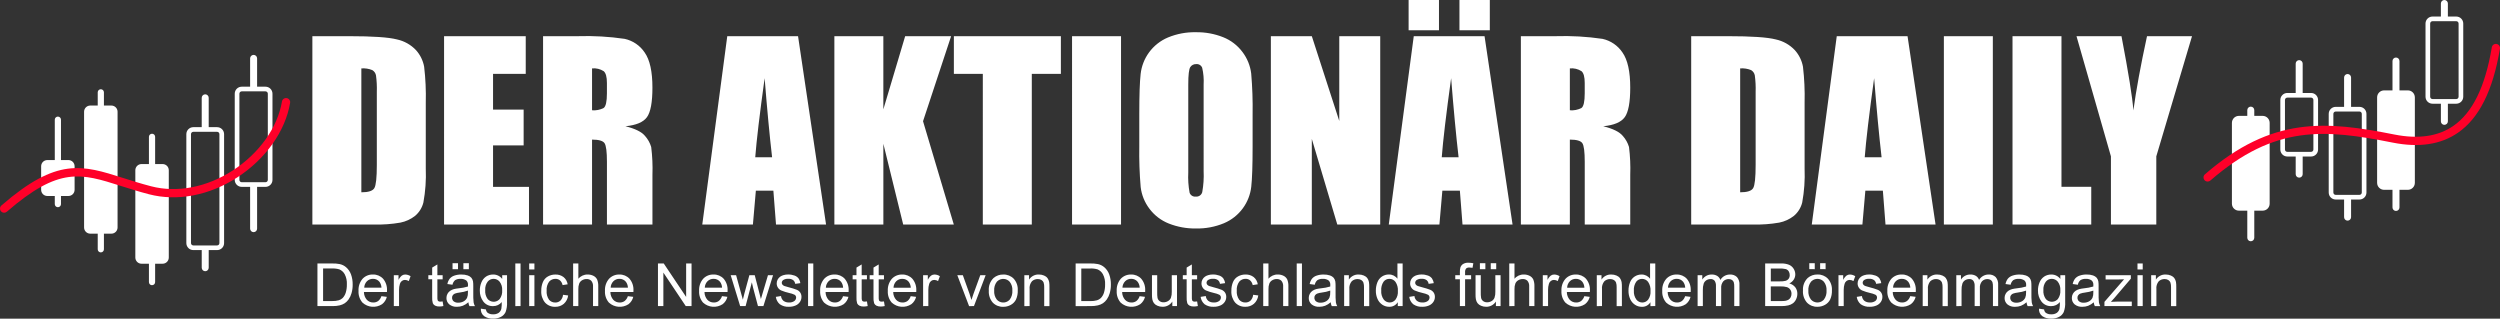 <?xml version="1.0" encoding="UTF-8"?>
<svg id="Layer_1" xmlns="http://www.w3.org/2000/svg" version="1.1" viewBox="0 0 994.934 126.81">
  <rect x="0" y="0" width="994.934" height="126.81" fill="#333333" stroke="none"/>
  <!-- Generator: Adobe Illustrator 29.3.1, SVG Export Plug-In . SVG Version: 2.1.0 Build 151)  -->
  <defs>
    <style>
      .st0 {
        fill: #fff;
      }

      .st1 {
        fill: none;
      }

      .st2 {
        fill: #232323;
      }

      .st3 {
        fill: #ff0029;
      }
    </style>
  </defs>
  <g id="LOGO___AKTIONÄR_DAILY">
    <path id="Path_97" class="st0" d="M126.334,121.814v-16.96h5.845c1.012-.028,2.025.053,3.02.242.916.196,1.771.613,2.489,1.215.909.777,1.601,1.776,2.007,2.9.461,1.294.684,2.661.658,4.035.018,1.158-.135,2.312-.452,3.426-.246.88-.634,1.713-1.151,2.466-.419.601-.943,1.122-1.545,1.539-.62.4-1.306.687-2.025.85-.894.204-1.809.301-2.726.289l-6.119-.002h-.001ZM128.579,119.811h3.617c.888.029,1.774-.076,2.631-.312.57-.169,1.091-.47,1.522-.88.577-.608,1.004-1.344,1.245-2.147.32-1.06.47-2.163.446-3.27.083-1.415-.217-2.825-.868-4.084-.474-.857-1.22-1.531-2.121-1.915-.942-.279-1.925-.397-2.907-.35h-3.564v12.959h-.001ZM151.792,117.868l2.154.266c-.278,1.162-.944,2.195-1.887,2.928-2.437,1.593-5.642,1.338-7.796-.62-1.118-1.286-1.685-2.959-1.58-4.659-.111-1.753.461-3.48,1.596-4.82,1.068-1.144,2.579-1.768,4.143-1.713,1.522-.05,2.992.562,4.028,1.679,1.11,1.314,1.67,3.005,1.562,4.722,0,.124-.004.309-.012.556h-9.166c-.003,1.139.406,2.241,1.151,3.102.664.708,1.599,1.1,2.57,1.077.701.02,1.388-.192,1.956-.602.606-.499,1.051-1.165,1.281-1.915h0ZM144.951,114.494h6.864c-.023-.837-.297-1.648-.788-2.326-.624-.784-1.58-1.23-2.581-1.203-.902-.022-1.773.325-2.413.96-.673.689-1.06,1.607-1.082,2.57h0ZM156.726,121.814v-12.284h1.876v1.863c.312-.664.764-1.252,1.325-1.725.392-.273.859-.419,1.337-.416.761.019,1.502.251,2.137.671l-.714,1.933c-.459-.286-.987-.443-1.527-.452-.443-.004-.875.141-1.226.411-.373.288-.644.687-.776,1.139-.238.788-.355,1.607-.347,2.43v6.43s-2.085,0-2.085,0ZM176.157,119.951l.301,1.84c-.517.116-1.044.178-1.573.186-.607.033-1.213-.091-1.759-.358-.389-.209-.698-.541-.88-.944-.222-.802-.308-1.636-.255-2.466v-7.069h-1.527v-1.61h1.527v-3.045l2.072-1.249v4.294h2.095v1.621h-2.095v7.188c-.025.387.012.776.11,1.151.073.17.199.311.358.404.22.113.465.165.712.151.306-.008.612-.037.914-.087,0,0,0-.007,0-.007ZM186.405,120.298c-.658.586-1.412,1.056-2.228,1.389-.736.274-1.516.411-2.302.404-1.125.076-2.238-.276-3.114-.986-.718-.641-1.116-1.567-1.088-2.529-.006-.574.136-1.14.411-1.644.258-.48.627-.891,1.077-1.199.459-.308.966-.538,1.499-.682.612-.142,1.232-.244,1.856-.307,1.259-.115,2.504-.355,3.716-.717.008-.285.012-.466.012-.544.069-.655-.146-1.308-.59-1.794-.678-.517-1.522-.768-2.372-.705-.759-.057-1.517.123-2.17.515-.539.47-.903,1.111-1.029,1.815l-2.037-.278c.138-.765.451-1.488.914-2.113.485-.577,1.122-1.007,1.84-1.238.899-.305,1.845-.452,2.795-.434.868-.028,1.734.097,2.558.37.555.18,1.053.501,1.447.932.327.413.549.9.648,1.417.087.637.122,1.28.104,1.922v2.778c-.032,1.226.012,2.454.133,3.674.09.52.268,1.02.526,1.48h-2.187c-.229-.478-.37-.993-.416-1.521l-.002-.007v.002ZM186.23,115.645c-1.101.392-2.242.656-3.403.788-.62.066-1.23.206-1.817.416-.336.138-.622.374-.822.677-.491.768-.345,1.78.342,2.379.527.405,1.184.603,1.846.556.746.013,1.483-.168,2.137-.526.599-.324,1.081-.828,1.378-1.442.255-.663.368-1.373.329-2.083l.01-.764h0ZM180.098,107.122v-2.374h2.177v2.374h-2.177ZM184.415,107.122v-2.374h2.177v2.374h-2.177ZM191.376,122.841l2.025.301c.036.533.291,1.028.705,1.366.625.417,1.368.62,2.118.579.787.049,1.57-.154,2.234-.579.534-.399.911-.973,1.065-1.621.14-.884.191-1.779.151-2.673-.825,1.033-2.081,1.627-3.403,1.61-1.53.076-2.998-.608-3.924-1.828-.941-1.265-1.43-2.81-1.389-4.386-.012-1.114.205-2.219.636-3.247.375-.932,1.017-1.733,1.846-2.302.843-.551,1.834-.834,2.841-.811,1.408-.021,2.741.633,3.587,1.759v-1.48h1.922v10.626c.087,1.382-.113,2.767-.585,4.069-.401.811-1.049,1.473-1.851,1.892-.966.492-2.041.73-3.124.694-1.259.06-2.505-.285-3.553-.986-.921-.702-1.414-1.831-1.302-2.984v.002h.001ZM193.101,115.456c-.106,1.253.234,2.503.96,3.53,1.139,1.33,3.14,1.485,4.469.346.124-.106.24-.222.346-.346.73-1.002,1.075-2.232.972-3.467.09-1.218-.266-2.428-1.001-3.403-.589-.729-1.476-1.152-2.413-1.151-.918-.004-1.787.411-2.361,1.128-.718.968-1.063,2.162-.972,3.364h0ZM205.084,121.822v-16.968h2.083v16.96l-2.083.008ZM210.599,107.249v-2.395h2.083v2.395h-2.083ZM210.599,121.822v-12.293h2.083v12.284l-2.083.008h0ZM224.065,117.319l2.049.266c-.153,1.277-.763,2.455-1.718,3.316-.944.807-2.155,1.234-3.397,1.199-1.527.065-3.007-.534-4.058-1.644-1.099-1.321-1.649-3.014-1.534-4.728-.027-1.194.197-2.381.658-3.484.4-.95,1.106-1.739,2.007-2.239.898-.497,1.908-.754,2.935-.746,1.176-.051,2.333.307,3.275,1.013.879.726,1.46,1.75,1.633,2.877l-2.025.312c-.131-.715-.49-1.369-1.024-1.863-.496-.419-1.128-.641-1.777-.625-.98-.031-1.92.384-2.558,1.128-.743,1.035-1.093,2.301-.986,3.571-.109,1.274.226,2.546.949,3.601.608.737,1.523,1.152,2.478,1.123.755.023,1.489-.247,2.049-.753.611-.628.981-1.45,1.047-2.323h-.003ZM228.088,121.814v-16.96h2.083v6.083c.904-1.091,2.255-1.711,3.671-1.685.823-.02,1.638.164,2.372.538.633.318,1.141.839,1.442,1.48.332.879.48,1.817.434,2.755v7.79h-2.083v-7.781c.072-.817-.17-1.63-.677-2.274-.509-.497-1.205-.756-1.915-.712-.614,0-1.216.165-1.743.48-.521.294-.93.752-1.164,1.302-.261.727-.379,1.497-.347,2.269v6.716h-2.073ZM249.874,117.868l2.152.266c-.278,1.162-.944,2.195-1.887,2.928-2.437,1.593-5.642,1.338-7.796-.62-1.118-1.286-1.685-2.959-1.58-4.659-.109-1.751.463-3.477,1.598-4.815,1.068-1.144,2.579-1.768,4.143-1.713,1.522-.05,2.992.562,4.028,1.679,1.11,1.314,1.67,3.005,1.562,4.722,0,.124-.004.309-.012.556h-9.164c-.003,1.139.406,2.241,1.151,3.102.664.708,1.599,1.1,2.57,1.077.701.02,1.388-.192,1.956-.602.606-.5,1.051-1.168,1.279-1.92h0ZM243.033,114.494h6.864c-.023-.837-.297-1.648-.788-2.326-.624-.784-1.58-1.23-2.581-1.203-.902-.022-1.773.325-2.413.96-.673.689-1.06,1.607-1.082,2.57h0ZM261.851,121.814v-16.96h2.302l8.912,13.317v-13.317h2.152v16.96h-2.302l-8.912-13.333v13.333h-2.152ZM287.334,117.855l2.152.266c-.275,1.164-.939,2.2-1.882,2.936-2.437,1.593-5.642,1.338-7.796-.62-1.118-1.286-1.685-2.959-1.58-4.659-.109-1.751.463-3.477,1.598-4.815,1.068-1.144,2.579-1.768,4.143-1.713,1.522-.05,2.992.562,4.028,1.679,1.11,1.314,1.67,3.005,1.562,4.722,0,.124-.004.309-.012.556h-9.177c-.003,1.139.406,2.241,1.151,3.102.664.708,1.599,1.1,2.57,1.077.701.02,1.388-.192,1.956-.602.607-.498,1.054-1.165,1.284-1.915l.003-.013h0ZM280.493,114.486h6.864c-.023-.837-.297-1.648-.788-2.326-.626-.782-1.582-1.225-2.583-1.197-.902-.022-1.773.325-2.413.96-.674.689-1.061,1.608-1.083,2.571l.003-.008ZM294.558,121.814l-3.762-12.293h2.154l1.956,7.096.73,2.639c.031-.132.243-.977.636-2.535l1.956-7.199h2.137l1.84,7.13.613,2.349.705-2.372,2.106-7.107h2.03l-3.844,12.293h-2.165l-1.956-7.362-.475-2.095-2.486,9.457h-2.177.002ZM308.764,118.144l2.06-.329c.068.733.413,1.413.967,1.899.638.474,1.423.707,2.216.658.759.061,1.515-.146,2.137-.585.431-.325.687-.831.694-1.371.01-.454-.224-.878-.613-1.111-.68-.323-1.398-.56-2.137-.705-1.086-.242-2.149-.577-3.178-1.001-1.111-.494-1.819-1.603-1.8-2.818-.004-.531.125-1.055.376-1.522.246-.462.597-.861,1.024-1.164.404-.277.852-.483,1.325-.608.585-.169,1.191-.253,1.8-.248.865-.017,1.726.124,2.54.416.636.211,1.197.603,1.614,1.128.385.57.631,1.222.718,1.904l-2.037.278c-.064-.579-.353-1.111-.804-1.48-.548-.387-1.211-.575-1.881-.533-.716-.062-1.433.105-2.049.475-.373.249-.601.663-.613,1.111-.002.265.088.523.255.73.212.254.488.446.799.556.208.077.821.254,1.84.533,1.047.257,2.078.58,3.084.967.552.226,1.028.605,1.371,1.093.345.529.517,1.151.493,1.782-.002.7-.214,1.383-.608,1.961-.433.636-1.043,1.131-1.754,1.424-.82.347-1.703.518-2.593.503-1.294.088-2.581-.262-3.651-.995-.88-.746-1.449-1.794-1.596-2.938v-.01ZM321.588,121.814v-16.96h2.083v16.96h-2.083ZM335.511,117.868l2.152.266c-.28,1.16-.946,2.191-1.889,2.923-2.437,1.593-5.642,1.338-7.796-.62-1.115-1.286-1.681-2.959-1.575-4.658-.109-1.751.463-3.477,1.598-4.815,1.068-1.144,2.579-1.768,4.143-1.713,1.522-.05,2.992.562,4.028,1.679,1.11,1.314,1.67,3.005,1.562,4.722,0,.124-.004.309-.012.556h-9.167c-.003,1.139.406,2.241,1.151,3.102.664.708,1.599,1.1,2.57,1.077.701.02,1.388-.192,1.956-.602.605-.499,1.05-1.166,1.279-1.917h0ZM328.67,114.499h6.864c-.023-.837-.297-1.648-.788-2.326-.624-.784-1.58-1.23-2.581-1.203-.902-.022-1.773.325-2.413.96-.672.687-1.058,1.604-1.082,2.565v.005h0ZM345.019,119.963l.301,1.84c-.517.116-1.044.178-1.573.186-.607.033-1.213-.091-1.759-.358-.389-.209-.698-.541-.88-.944-.222-.802-.308-1.636-.255-2.466v-7.069h-1.527v-1.621h1.527v-3.045l2.072-1.249v4.294h2.095v1.621h-2.095v7.188c-.025.387.012.776.11,1.151.073.17.199.311.358.404.22.113.465.165.712.151.306-.008.611-.038.912-.087l.002.005h0ZM351.794,119.963l.301,1.84c-.517.116-1.045.178-1.575.186-.607.033-1.213-.091-1.759-.358-.389-.209-.698-.541-.88-.944-.222-.802-.308-1.636-.255-2.466v-7.069h-1.527v-1.621h1.527v-3.045l2.072-1.249v4.294h2.095v1.621h-2.095v7.188c-.025.387.012.776.11,1.151.073.17.199.311.358.404.22.113.465.165.712.151.307-.008.613-.037.916-.087v.005h0ZM362.436,117.868l2.152.266c-.278,1.162-.944,2.195-1.887,2.928-2.437,1.593-5.642,1.338-7.796-.62-1.118-1.286-1.685-2.959-1.58-4.659-.109-1.751.463-3.477,1.598-4.815,1.068-1.144,2.579-1.768,4.143-1.713,1.522-.05,2.992.562,4.028,1.679,1.11,1.314,1.67,3.005,1.562,4.722,0,.124-.004.309-.012.556h-9.167c-.003,1.139.406,2.241,1.151,3.102.664.708,1.599,1.1,2.57,1.077.701.02,1.388-.192,1.956-.602.607-.5,1.052-1.168,1.281-1.92h.002-.001ZM355.595,114.499h6.864c-.023-.837-.297-1.648-.788-2.326-.624-.784-1.58-1.23-2.581-1.203-.902-.022-1.773.325-2.413.96-.672.687-1.058,1.604-1.082,2.565v.005h0ZM367.372,121.827v-12.298h1.876v1.863c.312-.664.764-1.252,1.325-1.725.392-.273.859-.419,1.337-.416.761.019,1.502.251,2.137.671l-.718,1.933c-.459-.286-.987-.443-1.527-.452-.443-.004-.875.141-1.226.411-.373.288-.644.687-.776,1.139-.238.788-.355,1.607-.347,2.43v6.43l-2.08.013h-.001ZM385.669,121.827l-4.682-12.298h2.2l2.639,7.362c.285.795.547,1.621.788,2.478.185-.648.444-1.427.776-2.338l2.732-7.5h2.137l-4.646,12.283-1.943.013h-.001ZM393.521,115.681c-.154-1.885.543-3.74,1.899-5.059,1.075-.917,2.452-1.404,3.865-1.366,1.553-.055,3.058.548,4.143,1.661,1.127,1.254,1.707,2.906,1.61,4.589.061,1.283-.183,2.562-.712,3.732-.464.896-1.185,1.632-2.072,2.113-.908.502-1.931.762-2.969.753-1.562.063-3.079-.538-4.173-1.656-1.139-1.319-1.712-3.034-1.593-4.773l.002.007h0ZM395.658,115.681c-.096,1.265.27,2.521,1.031,3.536,1.243,1.429,3.41,1.579,4.838.335.119-.104.231-.216.335-.335.765-1.037,1.131-2.315,1.031-3.601.089-1.239-.28-2.467-1.036-3.453-1.249-1.427-3.419-1.572-4.846-.323-.115.1-.222.208-.323.323-.755,1.007-1.12,2.254-1.028,3.51l-.003.007h.001ZM407.66,121.827v-12.298h1.876v1.748c.851-1.324,2.341-2.095,3.913-2.025.701-.008,1.397.128,2.044.4.552.214,1.035.576,1.394,1.047.321.462.542.986.648,1.539.096.671.134,1.348.115,2.025v7.563h-2.083v-7.48c.031-.643-.048-1.286-.235-1.902-.165-.424-.469-.78-.863-1.008-.44-.258-.943-.389-1.453-.376-.846-.017-1.668.285-2.302.845-.752.888-1.098,2.05-.955,3.204v6.706l-2.098.013h-.001ZM428.074,121.827v-16.973h5.851c1.013-.027,2.026.054,3.022.243.916.196,1.771.613,2.489,1.215.909.777,1.601,1.776,2.007,2.9.461,1.294.684,2.661.658,4.035.018,1.158-.135,2.312-.452,3.426-.246.88-.634,1.713-1.151,2.466-.419.601-.943,1.122-1.545,1.539-.62.4-1.306.687-2.025.85-.894.204-1.809.301-2.726.289l-6.127.01h0ZM430.32,119.824h3.617c.888.029,1.774-.076,2.631-.312.57-.169,1.091-.47,1.522-.88.584-.608,1.016-1.345,1.261-2.152.32-1.06.47-2.163.446-3.27.082-1.418-.22-2.832-.875-4.092-.475-.857-1.222-1.531-2.124-1.915-.942-.277-1.924-.395-2.905-.347h-3.564l-.008,12.968h-.001ZM453.531,117.868l2.152.266c-.278,1.162-.944,2.195-1.887,2.928-2.437,1.593-5.642,1.338-7.796-.62-1.118-1.286-1.685-2.959-1.58-4.659-.109-1.751.463-3.477,1.598-4.815,1.068-1.144,2.579-1.768,4.143-1.713,1.522-.05,2.992.562,4.028,1.679,1.11,1.314,1.67,3.005,1.562,4.722,0,.124-.004.309-.011.556h-9.154c-.003,1.139.406,2.241,1.151,3.102.664.708,1.599,1.1,2.57,1.077.701.02,1.388-.192,1.956-.602.606-.5,1.051-1.168,1.279-1.92h-.011ZM446.7,114.494h6.864c-.023-.837-.297-1.648-.788-2.326-.622-.783-1.575-1.229-2.575-1.205-.902-.022-1.773.325-2.413.96-.676.688-1.065,1.607-1.088,2.571ZM466.555,121.814v-1.808c-.846,1.33-2.326,2.12-3.901,2.083-.699.006-1.391-.136-2.032-.416-.552-.219-1.035-.58-1.401-1.047-.323-.463-.542-.99-.643-1.545-.102-.643-.144-1.294-.127-1.945v-7.605h2.083v6.818c-.024.736.018,1.472.127,2.2.111.517.408.976.834,1.291.459.323,1.012.488,1.573.469.619.002,1.227-.164,1.759-.48.525-.295.935-.758,1.164-1.315.262-.772.378-1.587.342-2.402v-6.58h2.083v12.284h-1.861v-.002ZM476.419,119.951l.301,1.84c-.517.116-1.044.178-1.573.186-.607.033-1.213-.091-1.759-.358-.389-.209-.698-.541-.88-.944-.222-.802-.308-1.636-.255-2.466v-7.069h-1.527v-1.61h1.527v-3.045l2.072-1.249v4.294h2.095v1.621h-2.095v7.188c-.025.387.012.776.11,1.151.073.17.199.311.358.404.22.113.465.165.712.151.307-.008.613-.037.916-.087l-.002-.007h0ZM477.813,118.143l2.06-.329c.068.733.414,1.413.967,1.899.638.474,1.423.707,2.216.658.759.061,1.515-.146,2.137-.585.431-.325.687-.831.694-1.371.01-.454-.224-.878-.613-1.111-.68-.323-1.398-.56-2.137-.705-1.086-.242-2.149-.577-3.178-1.001-1.11-.494-1.819-1.603-1.8-2.818-.004-.531.125-1.055.376-1.522.246-.462.597-.861,1.024-1.164.404-.277.852-.483,1.325-.608.585-.169,1.191-.253,1.8-.248.865-.017,1.726.124,2.54.416.636.211,1.197.603,1.614,1.128.384.57.63,1.222.717,1.904l-2.037.278c-.064-.579-.353-1.111-.804-1.48-.548-.387-1.212-.575-1.881-.533-.716-.062-1.433.105-2.049.475-.373.249-.601.663-.613,1.111-.002.265.088.523.255.73.212.254.488.446.799.556.208.077.821.254,1.84.533,1.047.257,2.078.58,3.084.967.552.226,1.028.605,1.371,1.093.345.529.517,1.151.493,1.782-.002.7-.214,1.383-.608,1.961-.433.636-1.043,1.131-1.754,1.424-.82.347-1.703.518-2.593.503-1.294.088-2.581-.262-3.651-.995-.875-.747-1.441-1.794-1.586-2.936l-.008-.01v-.002ZM498.71,117.309l2.049.266c-.153,1.277-.764,2.455-1.72,3.316-.944.807-2.155,1.234-3.397,1.199-1.527.065-3.007-.534-4.058-1.644-1.099-1.321-1.649-3.014-1.534-4.728-.026-1.194.198-2.381.658-3.484.4-.95,1.107-1.739,2.009-2.239.898-.497,1.908-.754,2.935-.746,1.176-.051,2.333.307,3.275,1.013.879.726,1.46,1.75,1.633,2.877l-2.022.316c-.131-.715-.49-1.369-1.024-1.863-.494-.419-1.124-.642-1.771-.628-.98-.031-1.92.384-2.558,1.128-.743,1.035-1.093,2.301-.986,3.571-.109,1.274.226,2.546.949,3.601.608.737,1.522,1.152,2.478,1.123.755.023,1.489-.247,2.049-.753.606-.626.973-1.445,1.039-2.313l-.002-.01-.002-.002ZM502.731,121.812v-16.959h2.083v6.083c.905-1.096,2.26-1.718,3.681-1.69.823-.02,1.638.164,2.372.538.633.318,1.141.839,1.442,1.48.332.879.48,1.817.434,2.755v7.795h-2.083v-7.781c.072-.817-.17-1.63-.677-2.274-.508-.497-1.202-.756-1.91-.714-.614,0-1.216.165-1.743.48-.521.294-.93.752-1.164,1.302-.261.727-.379,1.497-.347,2.269v6.718l-2.088-.002h0ZM516.058,121.812v-16.959h2.083v16.96l-2.083-.002h0ZM529.582,120.296c-.658.586-1.412,1.056-2.228,1.389-.736.274-1.516.411-2.302.404-1.125.076-2.238-.276-3.114-.986-.718-.641-1.116-1.567-1.088-2.529-.006-.574.136-1.14.411-1.644.258-.48.627-.891,1.077-1.199.459-.308.966-.538,1.499-.682.612-.141,1.232-.243,1.856-.306,1.259-.115,2.504-.355,3.716-.717.008-.285.011-.466.011-.544.069-.655-.146-1.308-.59-1.794-.678-.517-1.522-.768-2.372-.705-.759-.057-1.517.123-2.17.515-.544.471-.909,1.115-1.036,1.823l-2.037-.278c.138-.765.451-1.488.914-2.113.485-.577,1.122-1.007,1.84-1.238.899-.305,1.845-.452,2.795-.434.868-.028,1.734.097,2.558.37.555.18,1.053.501,1.447.932.327.413.549.9.648,1.417.087.637.122,1.28.104,1.922v2.778c-.032,1.226.012,2.454.133,3.674.09.52.268,1.02.526,1.48h-2.177c-.231-.48-.373-.998-.419-1.529l-.002-.008v.002ZM529.408,115.644c-1.101.392-2.242.656-3.403.788-.62.066-1.23.206-1.817.416-.336.138-.622.374-.822.677-.491.768-.345,1.78.342,2.379.527.405,1.184.603,1.846.556.746.013,1.483-.168,2.137-.526.599-.324,1.081-.828,1.378-1.442.255-.663.368-1.373.329-2.083l.01-.764h0ZM534.933,121.812v-12.283h1.876v1.748c.851-1.324,2.341-2.095,3.913-2.025.7-.008,1.394.126,2.04.396.552.214,1.035.576,1.394,1.047.321.462.542.986.648,1.539.096.671.134,1.348.115,2.025v7.563h-2.083v-7.477c.03-.643-.05-1.286-.238-1.902-.164-.424-.468-.779-.861-1.008-.44-.258-.943-.389-1.453-.376-.846-.017-1.667.285-2.302.845-.756.887-1.107,2.049-.967,3.206v6.704l-2.081-.002h0ZM556.281,121.812v-1.55c-.727,1.191-2.044,1.891-3.438,1.828-.962.005-1.903-.277-2.703-.811-.838-.558-1.5-1.343-1.91-2.262-.468-1.05-.7-2.19-.677-3.339-.016-1.142.193-2.277.613-3.339.359-.94,1.002-1.744,1.84-2.302.815-.532,1.77-.81,2.744-.799,1.339-.024,2.605.607,3.392,1.69v-6.083h2.072v16.968l-1.932-.002h-.001ZM549.695,115.678c-.096,1.257.257,2.508.995,3.53.562.729,1.428,1.16,2.349,1.169.904.004,1.76-.408,2.321-1.116.711-.987,1.05-2.195.955-3.408.106-1.309-.236-2.616-.972-3.704-.569-.748-1.456-1.185-2.395-1.18-.909-.009-1.769.412-2.321,1.134-.708,1.055-1.036,2.318-.93,3.584l-.002-.008h0ZM560.847,118.144l2.06-.329c.068.733.414,1.413.967,1.899.638.474,1.423.707,2.216.658.759.061,1.515-.146,2.137-.585.431-.325.687-.831.694-1.371.01-.454-.224-.878-.613-1.111-.68-.323-1.398-.56-2.137-.705-1.086-.242-2.149-.577-3.178-1.001-1.11-.494-1.819-1.603-1.8-2.818-.004-.531.125-1.055.376-1.522.246-.462.597-.861,1.024-1.164.404-.277.852-.483,1.325-.608.585-.169,1.191-.253,1.8-.248.865-.017,1.726.124,2.54.416.636.211,1.197.603,1.614,1.128.384.57.629,1.222.717,1.904l-2.037.278c-.064-.579-.353-1.111-.804-1.48-.548-.387-1.212-.575-1.881-.533-.716-.062-1.433.105-2.049.475-.373.249-.601.663-.613,1.111-.002.265.088.523.255.73.212.254.488.446.799.556.208.077.821.254,1.84.533,1.047.257,2.078.58,3.084.967.552.226,1.028.605,1.371,1.093.345.529.517,1.151.493,1.782-.002.7-.214,1.383-.608,1.961-.433.636-1.043,1.131-1.754,1.424-.82.347-1.703.518-2.593.503-1.294.088-2.581-.262-3.651-.995-.879-.747-1.448-1.794-1.595-2.938v-.01ZM580.997,121.814v-10.663h-1.84v-1.621h1.84v-1.315c-.027-.621.048-1.242.22-1.84.201-.542.573-1.003,1.059-1.315.644-.371,1.382-.546,2.124-.503.654.007,1.305.077,1.945.209l-.312,1.817c-.405-.074-.815-.113-1.226-.115-.484-.05-.967.096-1.343.404-.313.44-.453.979-.393,1.516v1.134h2.395v1.621h-2.395v10.672h-2.074ZM595.331,121.814v-1.808c-.846,1.33-2.326,2.12-3.901,2.083-.699.006-1.391-.136-2.032-.416-.552-.219-1.035-.58-1.401-1.047-.323-.463-.542-.99-.643-1.545-.102-.643-.144-1.294-.127-1.945v-7.605h2.083v6.818c-.025.736.018,1.472.127,2.2.111.517.408.976.834,1.291.459.323,1.012.488,1.573.469.619.002,1.227-.164,1.759-.48.525-.295.935-.758,1.164-1.315.262-.772.378-1.587.342-2.402v-6.58h2.083v12.284h-1.861v-.002ZM588.961,107.122v-2.374h2.177v2.374h-2.177ZM593.278,107.122v-2.374h2.177v2.374h-2.177ZM600.643,121.822v-16.968h2.083v6.083c.905-1.096,2.26-1.718,3.681-1.69.823-.02,1.638.164,2.372.538.633.318,1.141.839,1.442,1.48.332.879.48,1.817.434,2.755v7.795h-2.083v-7.781c.072-.817-.17-1.63-.677-2.274-.509-.497-1.205-.756-1.915-.712-.614,0-1.216.165-1.743.48-.521.294-.93.752-1.164,1.302-.261.727-.379,1.497-.347,2.269v6.716l-2.083.008h0ZM613.993,121.822v-12.293h1.876v1.863c.312-.664.764-1.252,1.325-1.725.392-.273.859-.419,1.337-.416.761.019,1.502.251,2.137.671l-.717,1.933c-.459-.286-.987-.443-1.527-.452-.443-.004-.875.141-1.226.411-.373.288-.644.687-.776,1.139-.234.789-.346,1.609-.334,2.432v6.428l-2.095.008h0ZM630.519,117.868l2.154.266c-.278,1.162-.944,2.195-1.887,2.928-2.437,1.593-5.642,1.338-7.796-.62-1.118-1.286-1.685-2.959-1.58-4.659-.109-1.751.463-3.477,1.598-4.815,1.068-1.144,2.579-1.768,4.143-1.713,1.522-.05,2.992.562,4.028,1.679,1.11,1.314,1.67,3.005,1.562,4.722,0,.124-.004.309-.011.556h-9.167c-.003,1.139.406,2.241,1.151,3.102.664.708,1.599,1.1,2.57,1.077.701.02,1.388-.192,1.956-.602.607-.5,1.052-1.168,1.281-1.92h-.002ZM623.678,114.499h6.864c-.023-.837-.297-1.648-.788-2.326-.624-.784-1.58-1.23-2.581-1.203-.902-.022-1.773.325-2.413.96-.672.687-1.058,1.604-1.082,2.565v.005h0ZM635.478,121.827v-12.298h1.876v1.748c.851-1.324,2.341-2.095,3.913-2.025.701-.008,1.397.128,2.044.4.552.214,1.035.576,1.394,1.047.321.462.542.986.648,1.539.096.671.134,1.348.115,2.025v7.563h-2.088v-7.48c.029-.644-.054-1.288-.243-1.904-.165-.424-.469-.78-.863-1.008-.44-.258-.943-.389-1.453-.376-.846-.017-1.667.285-2.302.845-.756.887-1.107,2.049-.967,3.206v6.706l-2.073.013h-.001ZM656.826,121.827v-1.55c-.727,1.191-2.044,1.891-3.438,1.828-.962.005-1.903-.277-2.703-.811-.838-.558-1.5-1.343-1.91-2.262-.468-1.05-.7-2.19-.677-3.339-.016-1.142.193-2.277.613-3.339.359-.94,1.002-1.744,1.84-2.302.815-.532,1.77-.81,2.744-.799,1.339-.024,2.605.607,3.392,1.69v-6.083h2.072v16.954l-1.932.013h-.001ZM650.24,115.693c-.096,1.257.257,2.508.995,3.53.562.729,1.428,1.16,2.349,1.169.904.004,1.76-.408,2.321-1.116.711-.988,1.049-2.195.955-3.408.106-1.309-.236-2.616-.972-3.704-.569-.748-1.456-1.185-2.395-1.18-.909-.009-1.769.412-2.321,1.134-.705,1.05-1.034,2.308-.932,3.569v.007h0ZM670.639,117.868l2.154.266c-.278,1.162-.944,2.195-1.887,2.928-2.437,1.593-5.642,1.338-7.796-.62-1.118-1.286-1.685-2.959-1.58-4.659-.109-1.751.463-3.477,1.598-4.815,1.068-1.144,2.579-1.768,4.143-1.713,1.522-.05,2.992.562,4.028,1.679,1.11,1.314,1.67,3.005,1.562,4.722,0,.124-.004.309-.011.556h-9.166c-.003,1.139.406,2.241,1.151,3.102.664.708,1.599,1.1,2.57,1.077.701.02,1.388-.192,1.956-.602.606-.5,1.051-1.168,1.279-1.92h0ZM663.798,114.494h6.864c-.023-.837-.297-1.648-.788-2.326-.624-.784-1.58-1.23-2.581-1.203-.902-.022-1.773.325-2.413.96-.673.689-1.06,1.607-1.082,2.57h0ZM675.603,121.814v-12.284h1.863v1.725c.387-.603.915-1.102,1.539-1.453.668-.373,1.423-.563,2.188-.549.784-.034,1.561.161,2.236.561.579.373,1.014.933,1.233,1.587.797-1.337,2.24-2.154,3.796-2.152,1.038-.068,2.057.299,2.813,1.013.725.872,1.08,1.993.986,3.124v8.431h-2.072v-7.735c.029-.607-.039-1.215-.202-1.8-.138-.37-.397-.682-.735-.886-.377-.227-.81-.341-1.25-.329-.806-.023-1.585.29-2.152.863-.638.771-.946,1.763-.857,2.76v7.127h-2.083v-7.979c.051-.73-.127-1.459-.51-2.083-.406-.493-1.031-.753-1.667-.694-.575-.003-1.139.158-1.626.464-.503.316-.885.794-1.082,1.355-.255.832-.367,1.701-.329,2.57v6.367h-2.091l.002-.003ZM702.488,121.814v-16.96h6.366c1.065-.042,2.128.134,3.124.515.763.326,1.405.88,1.84,1.587.427.669.656,1.446.658,2.239,0,.725-.205,1.435-.59,2.049-.434.676-1.053,1.214-1.782,1.55.936.242,1.767.782,2.367,1.539.554.74.844,1.645.822,2.57.006.768-.166,1.526-.503,2.216-.284.618-.71,1.159-1.245,1.58-.558.399-1.189.684-1.858.838-.898.205-1.817.3-2.737.283l-6.461-.005h-.001ZM704.734,111.976h3.67c.718.028,1.437-.038,2.137-.197.512-.131.966-.428,1.291-.845.301-.433.454-.952.434-1.48.009-.522-.131-1.035-.404-1.48-.264-.423-.673-.736-1.151-.88-.846-.194-1.714-.274-2.581-.237h-3.392l-.003,5.118h-.001ZM704.734,119.811h4.225c.51.013,1.021-.014,1.527-.081.458-.071.898-.228,1.297-.464.363-.234.659-.56.857-.944.228-.441.341-.932.329-1.429.01-.586-.162-1.161-.493-1.644-.327-.47-.801-.817-1.348-.986-.809-.218-1.646-.313-2.483-.283h-3.924l.013,5.83h0ZM717.54,115.668c-.154-1.885.543-3.74,1.899-5.059,1.075-.917,2.452-1.404,3.865-1.366,1.553-.055,3.058.548,4.143,1.661,1.127,1.254,1.706,2.906,1.61,4.589.061,1.283-.183,2.562-.712,3.732-.463.896-1.185,1.632-2.072,2.113-.908.502-1.931.762-2.969.753-1.562.063-3.079-.538-4.173-1.656-1.14-1.314-1.717-3.024-1.605-4.76l.013-.007h0ZM719.677,115.668c-.096,1.265.27,2.521,1.031,3.536,1.243,1.429,3.41,1.579,4.838.335.119-.104.231-.216.335-.335.765-1.037,1.131-2.315,1.031-3.601.089-1.239-.28-2.467-1.036-3.453-1.249-1.427-3.419-1.572-4.846-.323-.115.1-.222.208-.323.323-.76,1.01-1.127,2.262-1.033,3.523l.002-.007v.002ZM720.047,107.119v-2.371h2.177v2.374l-2.177-.003ZM724.364,107.119v-2.371h2.177v2.374l-2.177-.003ZM731.665,121.814v-12.284h1.876v1.863c.312-.664.764-1.252,1.325-1.725.392-.273.859-.419,1.337-.416.761.019,1.502.251,2.137.671l-.717,1.933c-.459-.286-.987-.443-1.527-.452-.443-.004-.875.141-1.226.411-.373.288-.644.687-.776,1.139-.238.788-.355,1.607-.347,2.43v6.43h-2.082ZM738.939,118.144l2.06-.329c.068.733.414,1.413.967,1.899.638.474,1.423.707,2.216.658.759.061,1.515-.146,2.137-.585.431-.325.687-.831.694-1.371.01-.454-.224-.878-.613-1.111-.68-.323-1.398-.56-2.137-.705-1.086-.242-2.149-.577-3.178-1.001-1.11-.494-1.819-1.603-1.8-2.818-.004-.531.125-1.055.376-1.522.246-.462.597-.861,1.024-1.164.404-.277.852-.483,1.325-.608.585-.169,1.191-.253,1.8-.248.865-.017,1.726.124,2.54.416.636.211,1.197.603,1.614,1.128.384.57.63,1.222.717,1.904l-2.037.278c-.064-.579-.353-1.111-.804-1.48-.548-.387-1.212-.575-1.881-.533-.716-.062-1.433.105-2.049.475-.373.249-.601.663-.613,1.111-.002.265.088.523.255.73.212.254.488.446.799.556.208.077.822.254,1.84.533,1.047.257,2.078.58,3.084.967.552.226,1.028.605,1.371,1.093.345.529.517,1.151.493,1.782-.002.7-.214,1.383-.608,1.961-.433.636-1.043,1.131-1.754,1.424-.82.347-1.703.518-2.593.503-1.294.088-2.581-.262-3.651-.995-.881-.746-1.451-1.793-1.6-2.938l.005-.008v-.002ZM760.229,117.855l2.152.266c-.278,1.162-.944,2.195-1.887,2.928-2.437,1.593-5.642,1.338-7.796-.62-1.118-1.286-1.685-2.959-1.58-4.659-.109-1.748.461-3.47,1.591-4.807,1.068-1.144,2.579-1.768,4.143-1.713,1.522-.05,2.992.562,4.028,1.679,1.11,1.314,1.67,3.005,1.562,4.722,0,.124-.004.309-.011.556h-9.167c-.003,1.139.406,2.241,1.151,3.102.664.708,1.599,1.1,2.57,1.077.701.02,1.388-.192,1.956-.602.606-.499,1.052-1.165,1.282-1.915l.007-.013h0ZM753.384,114.494h6.864c-.023-.837-.297-1.648-.788-2.326-.624-.784-1.58-1.23-2.581-1.203-.902-.022-1.773.325-2.413.96-.673.689-1.06,1.607-1.082,2.57h0ZM765.183,121.822v-12.293h1.874v1.748c.851-1.324,2.341-2.095,3.913-2.025.701-.008,1.397.128,2.044.4.552.214,1.035.576,1.394,1.047.321.462.542.986.648,1.539.096.671.134,1.348.115,2.025v7.563h-2.083v-7.48c.029-.644-.054-1.288-.243-1.904-.164-.424-.468-.779-.861-1.008-.44-.258-.943-.389-1.453-.376-.846-.017-1.667.285-2.302.845-.756.887-1.107,2.049-.967,3.206v6.706l-2.078.008h-.001ZM778.556,121.822v-12.293h1.863v1.725c.386-.603.915-1.102,1.539-1.453.668-.373,1.423-.563,2.188-.549.785-.035,1.563.16,2.239.561.579.373,1.014.933,1.233,1.587.797-1.337,2.24-2.154,3.796-2.152,1.038-.068,2.057.299,2.813,1.013.725.872,1.08,1.993.986,3.124v8.431h-2.072v-7.735c.029-.607-.039-1.215-.202-1.8-.138-.37-.397-.683-.735-.886-.377-.227-.81-.341-1.25-.329-.806-.023-1.585.29-2.152.863-.638.771-.946,1.763-.857,2.76v7.127h-2.083v-7.979c.051-.73-.127-1.459-.51-2.083-.406-.493-1.031-.753-1.667-.694-.575-.003-1.139.158-1.626.464-.503.316-.885.794-1.082,1.355-.255.832-.367,1.701-.329,2.57v6.367l-2.095.008.003-.002ZM806.505,120.306c-.658.586-1.412,1.056-2.228,1.389-.736.274-1.516.411-2.302.404-1.125.076-2.238-.276-3.114-.986-.718-.641-1.116-1.567-1.088-2.529-.006-.574.136-1.14.411-1.644.258-.48.627-.891,1.077-1.199.459-.308.966-.538,1.499-.682.614-.145,1.236-.25,1.863-.316,1.259-.115,2.504-.355,3.716-.717.008-.285.011-.466.011-.544.069-.655-.146-1.308-.59-1.794-.678-.517-1.522-.768-2.372-.705-.759-.057-1.517.123-2.17.515-.543.472-.909,1.115-1.036,1.823l-2.037-.278c.138-.765.451-1.488.914-2.113.485-.577,1.122-1.007,1.84-1.238.899-.305,1.845-.452,2.795-.434.868-.028,1.734.097,2.558.37.555.18,1.053.501,1.447.932.327.413.549.9.648,1.417.087.637.122,1.28.104,1.922v2.778c-.032,1.226.012,2.454.133,3.674.09.52.268,1.02.526,1.48h-2.177c-.231-.48-.373-.998-.419-1.529l-.008.002v.002ZM806.331,115.653c-1.101.392-2.242.656-3.403.788-.62.066-1.23.206-1.817.416-.336.138-.622.374-.822.677-.491.768-.345,1.78.342,2.379.527.405,1.184.603,1.846.556.746.013,1.483-.168,2.137-.526.599-.324,1.081-.828,1.378-1.442.255-.663.368-1.373.329-2.083l.01-.764h0ZM811.475,122.841l2.025.301c.036.533.291,1.028.705,1.366.625.417,1.368.62,2.118.579.787.049,1.57-.154,2.234-.579.534-.399.911-.973,1.065-1.621.14-.884.191-1.779.151-2.673-.825,1.033-2.081,1.627-3.403,1.61-1.53.076-2.998-.608-3.924-1.828-.941-1.265-1.43-2.81-1.389-4.386-.012-1.114.205-2.219.636-3.247.375-.932,1.017-1.733,1.846-2.302.843-.551,1.834-.834,2.841-.811,1.408-.021,2.741.633,3.587,1.759v-1.48h1.922v10.626c.087,1.382-.112,2.767-.584,4.069-.401.811-1.049,1.473-1.851,1.892-.966.492-2.041.73-3.124.694-1.259.06-2.505-.285-3.553-.986-.919-.704-1.409-1.832-1.296-2.984l-.008.002h.002ZM813.211,115.456c-.106,1.253.234,2.503.96,3.53,1.139,1.33,3.14,1.485,4.469.346.124-.106.24-.222.346-.346.73-1.002,1.075-2.232.972-3.467.09-1.218-.266-2.428-1.001-3.403-.589-.729-1.476-1.152-2.413-1.151-.918-.004-1.787.411-2.361,1.128-.718.968-1.063,2.162-.972,3.364h0ZM833.269,120.306c-.658.586-1.412,1.056-2.228,1.389-.736.274-1.516.411-2.302.404-1.125.076-2.238-.276-3.114-.986-.718-.641-1.116-1.567-1.088-2.529-.006-.574.136-1.14.411-1.644.258-.48.627-.891,1.077-1.199.459-.308.966-.538,1.499-.682.608-.144,1.224-.249,1.845-.316,1.259-.115,2.504-.355,3.716-.717.008-.285.011-.466.011-.544.069-.655-.146-1.308-.59-1.794-.678-.517-1.522-.768-2.372-.705-.759-.057-1.517.123-2.17.515-.544.471-.909,1.115-1.036,1.823l-2.044-.286c.138-.765.451-1.488.914-2.113.485-.578,1.122-1.007,1.84-1.238.899-.305,1.845-.452,2.795-.434.868-.028,1.734.097,2.558.37.555.18,1.053.501,1.447.932.327.413.549.9.648,1.417.087.637.122,1.28.104,1.922v2.778c-.032,1.226.012,2.454.133,3.674.09.52.268,1.02.526,1.48h-2.177c-.228-.478-.367-.993-.413-1.521l.01.002v.002ZM833.094,115.653c-1.101.392-2.242.656-3.403.788-.62.066-1.23.206-1.817.416-.336.138-.622.374-.822.677-.491.768-.345,1.78.342,2.379.527.405,1.184.603,1.846.556.746.013,1.483-.168,2.137-.526.599-.324,1.081-.828,1.378-1.442.255-.663.368-1.373.329-2.083l.01-.764h0ZM837.51,121.814v-1.682l7.824-8.982c-.888.046-1.671.069-2.349.069h-5.011v-1.69h10.047v1.378l-6.655,7.801-1.284,1.424c.934-.069,1.811-.104,2.631-.104h5.682v1.785h-10.885ZM850.663,107.241v-2.387h2.083v2.395s-2.083-.008-2.083-.008ZM850.663,121.814v-12.284h2.083v12.284s-2.083,0-2.083,0ZM856.108,121.814v-12.284h1.876v1.748c.851-1.324,2.341-2.095,3.913-2.025.701-.008,1.397.128,2.044.4.552.214,1.035.576,1.394,1.047.321.462.542.986.648,1.539.096.671.134,1.348.115,2.025v7.563h-2.085v-7.48c.029-.644-.054-1.288-.243-1.904-.165-.424-.469-.78-.863-1.008-.44-.258-.942-.388-1.452-.376-.846-.017-1.667.285-2.302.845-.756.887-1.107,2.049-.967,3.206v6.706h-2.078v-.002Z"/>
    <path id="Path_98" class="st0" d="M124.316,14.399h14.585c9.414,0,15.78.432,19.097,1.297,2.893.623,5.53,2.108,7.563,4.26,1.67,1.857,2.792,4.141,3.24,6.598.557,4.74.774,9.513.648,14.284v26.251c.185,4.52-.133,9.047-.949,13.496-.512,2.078-1.668,3.942-3.303,5.323-1.706,1.342-3.704,2.262-5.833,2.685-3.454.602-6.958.858-10.463.764h-24.585V14.399h0ZM143.808,27.222v49.309c2.809,0,4.538-.563,5.185-1.69.648-1.127.972-4.19.972-9.19v-29.121c.073-2.182-.037-4.365-.329-6.529-.164-.883-.704-1.652-1.48-2.106-1.378-.557-2.867-.787-4.349-.672h0ZM176.727,14.399h32.502v15h-13.009v14.213h12.176v14.261h-12.176v16.482h14.303v15.002h-33.799s.003-74.958.003-74.958ZM216.127,14.399h13.797c6.246-.199,12.498.158,18.682,1.065,3.26.712,6.115,2.662,7.964,5.44,2.053,2.917,3.079,7.57,3.079,13.96,0,5.833-.726,9.753-2.177,11.76s-4.306,3.213-8.566,3.617c3.858.957,6.451,2.238,7.778,3.842,1.145,1.271,1.992,2.781,2.478,4.421.458,3.677.623,7.386.493,11.089v19.763h-18.111v-24.909c0-4.013-.316-6.497-.949-7.454s-2.291-1.435-4.977-1.435v33.799h-19.492V14.399h.001ZM235.619,27.222v16.668c1.589.133,3.183-.18,4.603-.903.877-.602,1.315-2.554,1.315-5.856v-4.12c0-2.376-.424-3.935-1.273-4.676-1.379-.886-3.017-1.279-4.648-1.113h.003ZM317.602,14.399l11.147,74.958h-19.919l-1.046-13.473h-6.972l-1.172,13.473h-20.15l9.943-74.958h28.169,0ZM307.274,62.595c-.986-8.49-1.976-18.985-2.969-31.484-1.986,14.358-3.233,24.853-3.74,31.484h6.709,0ZM378.522,14.397l-11.18,33.845,12.247,41.113h-20.14l-7.892-32.132v32.133h-19.499V14.399h19.492v29.125l8.681-29.121,18.29-.005h0ZM422.204,14.397v15h-11.574v59.959h-19.494V29.399h-11.523v-15l42.591-.002ZM446.14,14.397v74.96h-19.494V14.399l19.494-.002ZM498.504,58.294c0,7.531-.178,12.863-.533,15.997-.345,3.103-1.494,6.062-3.334,8.584-1.93,2.643-4.545,4.708-7.563,5.973-3.522,1.456-7.308,2.165-11.119,2.083-3.698.057-7.372-.613-10.811-1.973-3.068-1.214-5.737-3.259-7.709-5.904-1.894-2.498-3.092-5.454-3.472-8.566-.462-5.388-.647-10.797-.556-16.204v-12.824c0-7.531.178-12.863.533-15.997.344-3.105,1.493-6.065,3.334-8.589,1.93-2.643,4.545-4.708,7.563-5.973,3.523-1.454,7.309-2.162,11.119-2.078,3.698-.057,7.372.613,10.811,1.973,3.068,1.214,5.737,3.259,7.709,5.904,1.894,2.498,3.092,5.454,3.472,8.566.462,5.388.647,10.797.556,16.204v12.824ZM479.012,33.659c.132-2.246-.063-4.5-.579-6.69-.375-.968-1.351-1.565-2.384-1.458-.932-.044-1.819.404-2.338,1.18-.54.787-.811,3.109-.811,6.968v35.002c-.139,2.697.04,5.401.533,8.056.365,1.028,1.395,1.663,2.478,1.527,1.164.114,2.241-.63,2.547-1.759.502-2.765.689-5.578.556-8.385l-.002-34.442h0ZM549.292,14.399v74.958h-17.083l-10.141-34.077v34.077h-16.296V14.399h16.298l10.926,33.751V14.399h16.296,0ZM590.812,14.399l11.145,74.958h-19.919l-1.046-13.473h-6.972l-1.172,13.473h-20.151l9.943-74.958h28.173,0ZM580.48,62.595c-.986-8.49-1.976-18.985-2.969-31.484-1.985,14.354-3.229,24.848-3.734,31.484h6.703ZM572.674,0v12.038h-12.084V0h12.084ZM592.906,0v12.038h-12.084V0h12.084ZM605.268,14.399h13.797c6.246-.199,12.498.158,18.682,1.065,3.26.712,6.116,2.662,7.964,5.44,2.053,2.917,3.079,7.57,3.079,13.96,0,5.833-.726,9.753-2.177,11.76-1.451,2.007-4.306,3.213-8.566,3.617,3.858.957,6.451,2.238,7.778,3.842,1.145,1.271,1.992,2.781,2.478,4.421.458,3.677.623,7.386.493,11.089v19.763h-18.111v-24.909c0-4.013-.316-6.497-.949-7.454-.632-.957-2.291-1.435-4.977-1.435v33.799h-19.492V14.399h0ZM624.76,27.222v16.668c1.589.133,3.183-.18,4.603-.903.877-.602,1.315-2.554,1.315-5.856v-4.12c0-2.376-.424-3.935-1.273-4.676-1.378-.886-3.016-1.278-4.646-1.113h0ZM673.049,14.399h14.585c9.414,0,15.78.432,19.097,1.297,2.893.623,5.53,2.108,7.563,4.26,1.67,1.857,2.792,4.141,3.24,6.598.557,4.74.774,9.513.648,14.284v26.251c.185,4.52-.133,9.047-.949,13.496-.512,2.078-1.668,3.942-3.303,5.323-1.706,1.342-3.704,2.262-5.833,2.685-3.454.602-6.958.858-10.463.764h-24.585V14.399ZM692.541,27.222v49.309c2.809,0,4.538-.563,5.185-1.69.648-1.127.972-4.19.972-9.19v-29.121c.073-2.182-.037-4.365-.329-6.529-.164-.883-.704-1.652-1.48-2.106-1.378-.557-2.867-.787-4.349-.672h0ZM759.154,14.399l11.147,74.958h-19.921l-1.046-13.473h-6.972l-1.172,13.473h-20.151l9.943-74.958h28.173,0ZM748.823,62.595c-.986-8.49-1.976-18.985-2.969-31.484-1.986,14.358-3.233,24.853-3.74,31.484h6.709ZM793.096,14.399v74.958h-19.485V14.399h19.485ZM820.412,14.399v59.956h11.852v15.002h-31.338V14.399h19.486ZM872.364,14.399l-14.213,47.826v27.127h-18.057v-27.127l-13.705-47.826h17.906c2.798,14.631,4.376,24.477,4.733,29.539,1.081-8.001,2.889-17.847,5.425-29.539h17.911Z"/>
    <path id="Path_99" class="st2" d="M81.668,48.676h0Z"/>
    <polyline id="Line_18" class="st1" points="100.93 31.453 100.93 33.125 100.93 34.797"/>
    <path class="st0" d="M105.659,34.502h-3.339v-11.27c0-.383-.156-.731-.407-.982s-.598-.407-.982-.407-.731.156-.982.407-.407.598-.407.982v11.27h-3.339c-.767,0-1.462.312-1.965.815s-.814,1.198-.815,1.965v34.308c0,.767.312,1.462.815,1.965s1.198.814,1.965.815h3.339v16.633c0,.383.156.73.407.982s.598.407.982.407h0v-.002c.383,0,.73-.156.982-.407s.407-.598.407-.982v-16.631h3.338c.768,0,1.462-.312,1.965-.815s.814-1.198.815-1.965v-34.308c0-.767-.312-1.462-.815-1.965s-1.198-.814-1.965-.815h0ZM106.586,71.591c0,.256-.104.488-.272.656s-.4.272-.656.272h-9.457c-.256,0-.487-.104-.655-.272s-.272-.399-.272-.655v-34.308c0-.256.104-.487.272-.655s.399-.272.655-.272h9.457c.256,0,.488.104.656.272s.272.4.272.656v34.308-.002Z"/>
    <path class="st0" d="M86.397,50.606h-3.339v-11.679c0-.384-.156-.731-.407-.983s-.599-.407-.983-.407-.731.156-.983.407-.407.599-.407.983v11.679h-3.339c-.767,0-1.462.312-1.965.815s-.814,1.198-.815,1.965v43.362c0,.768.311,1.463.814,1.966s1.198.814,1.966.814h3.351c0,.01-.003.019-.006.029s-.005.019-.005.029v6.961c0,.383.156.73.407.982s.598.407.982.407h0v-.002c.383,0,.73-.156.982-.407s.407-.598.407-.982v-6.959c0-.01-.003-.02-.005-.029s-.006-.019-.006-.029h3.351c.768,0,1.462-.312,1.965-.815s.814-1.198.815-1.965v-43.362c0-.767-.312-1.462-.815-1.965s-1.198-.814-1.965-.815h0ZM87.324,96.748c0,.256-.104.488-.272.656s-.4.272-.656.272h-9.46c-.256,0-.488-.104-.656-.272s-.272-.4-.272-.656v-43.362c0-.256.104-.488.272-.656s.4-.272.656-.272h9.46c.256,0,.487.104.655.272s.272.399.272.655v43.362h0Z"/>
    <path class="st0" d="M44.322,42.001h-2.964v-5.256c0-.34-.138-.649-.361-.872s-.531-.361-.872-.361-.649.138-.872.361-.361.531-.361.872v5.256h-2.964c-.681,0-1.298.276-1.744.722s-.722,1.063-.722,1.744v46.06c0,.681.276,1.298.722,1.744s1.063.722,1.744.722h2.964v6.226c0,.34.138.649.361.872s.531.361.872.361.649-.138.872-.361.361-.531.361-.872v-6.226h2.964c.681,0,1.298-.276,1.744-.722s.722-1.063.722-1.744v-46.06c0-.681-.276-1.298-.722-1.744s-1.063-.722-1.744-.722Z"/>
    <path class="st0" d="M27.224,63.697h-2.956v-16.066c0-.34-.138-.649-.361-.872s-.531-.361-.872-.361-.649.138-.872.361-.361.531-.361.872v16.066h-2.963c-.681,0-1.298.276-1.744.722s-.722,1.063-.722,1.744v9.371c0,.681.276,1.298.722,1.744s1.063.722,1.744.722h2.963v3.229c0,.341.138.649.361.872s.531.361.872.361v.003c.34,0,.649-.138.872-.361s.361-.531.361-.872v-3.232h2.956c.681,0,1.298-.276,1.744-.722s.722-1.063.722-1.744v-9.371c0-.681-.276-1.298-.722-1.744s-1.063-.722-1.744-.722Z"/>
    <path class="st0" d="M64.708,65.291h-2.971v-10.839c0-.341-.138-.649-.361-.872s-.531-.361-.872-.361-.649.138-.872.361-.361.531-.361.872v10.839h-2.948c-.681,0-1.298.276-1.744.722s-.722,1.063-.722,1.744v34.732c0,.681.276,1.298.722,1.744s1.063.722,1.744.722h2.948v7.318c0,.34.138.649.361.872s.531.361.872.361v-.007c.341,0,.649-.138.872-.361s.361-.531.361-.872v-7.311h2.971c.681,0,1.298-.276,1.744-.722s.722-1.063.722-1.744v-34.732c0-.681-.276-1.298-.722-1.744s-1.063-.722-1.744-.722Z"/>
    <path id="Path_113" class="st2" d="M915.015,68.289h0Z"/>
    <path id="Line_25" class="st1" d="M915.014,24.515"/>
    <path class="st0" d="M939.005,42.526h-3.339v-11.679c0-.384-.156-.731-.407-.983s-.599-.407-.983-.407-.731.156-.983.407-.407.599-.407.983v11.679h-3.337c-.768,0-1.462.313-1.965.816s-.814,1.198-.815,1.966v31.315c0,.767.312,1.462.815,1.965s1.198.814,1.965.815h3.339v7.018c0,.383.156.731.407.982s.598.407.982.407h0v-.002c.383,0,.73-.156.982-.407s.407-.598.407-.982v-7.017h3.338v.002c.767,0,1.462-.312,1.965-.815s.814-1.198.815-1.965v-31.318c0-.767-.312-1.462-.815-1.965s-1.198-.814-1.965-.815h0ZM939.932,76.624c0,.256-.104.488-.272.656s-.4.272-.656.272h-9.457c-.256,0-.488-.104-.656-.272s-.272-.4-.272-.656v-31.311c0-.256.104-.488.272-.656s.4-.272.656-.272l4.728-.002,4.728-.002c.256,0,.488.104.656.272s.272.4.272.656v31.316h0Z"/>
    <path class="st0" d="M919.747,36.999h-3.344v-11.679c0-.384-.156-.731-.407-.983s-.599-.407-.983-.407-.731.156-.983.407-.407.599-.407.983v11.679h-3.332c-.768,0-1.462.312-1.965.815s-.814,1.198-.815,1.965v19.729c0,.766.31,1.461.812,1.963s1.195.815,1.962.817h3.339v7.02c0,.383.156.731.407.982s.598.407.982.407h.002c.383,0,.731-.156.982-.407s.407-.598.407-.982v-7.02h3.344c.768,0,1.463-.311,1.966-.814s.814-1.198.814-1.966v-19.729c0-.768-.312-1.462-.815-1.965s-1.198-.814-1.965-.815h-.001ZM920.668,59.506c0,.256-.104.488-.272.656s-.4.272-.656.272h-9.457c-.256,0-.488-.104-.656-.272s-.272-.4-.272-.656v-19.729c0-.256.104-.488.272-.656s.4-.272.656-.272h9.457c.256,0,.488.104.656.272s.272.4.272.656v19.729Z"/>
    <path class="st0" d="M977.528,6.583h-3.338V1.389c0-.384-.156-.731-.407-.983s-.599-.407-.983-.407-.731.156-.983.407c-.252.251-.407.599-.407.983v5.194h-3.339c-.767,0-1.462.312-1.965.815s-.814,1.198-.815,1.965v29.131c0,.767.312,1.462.815,1.965s1.198.814,1.965.815h3.341v7.027c0,.383.156.73.407.982s.598.407.982.407v-.004l.002-.004c.383,0,.73-.156.982-.407s.407-.598.407-.982v-7.018h3.336v.002c.767,0,1.462-.312,1.965-.815s.814-1.198.815-1.965V9.363c0-.767-.312-1.462-.815-1.965s-1.198-.814-1.965-.815h0ZM978.455,38.496c0,.256-.104.488-.272.656s-.4.272-.656.272h-9.457c-.256,0-.488-.104-.656-.272s-.272-.4-.272-.656V9.363c0-.256.104-.488.272-.656s.4-.272.656-.272h9.457c.256,0,.488.104.656.272s.272.4.272.656v29.133Z"/>
    <path class="st0" d="M900.48,46.113h-3.338v-2.288c0-.384-.156-.731-.407-.983s-.599-.407-.983-.407-.731.156-.983.407-.407.599-.407.983v2.288h-3.341c-.767,0-1.462.312-1.965.815s-.814,1.198-.815,1.965v32.166c0,.767.313,1.461.816,1.964s1.197.814,1.964.815h3.341v10.788c0,.383.156.731.407.982s.598.407.982.407h.002c.383,0,.73-.156.982-.407s.407-.598.407-.982v-10.788h3.338v.002c.768,0,1.462-.312,1.965-.815s.814-1.198.815-1.965v-32.166c0-.767-.312-1.462-.815-1.965s-1.198-.814-1.965-.815h0Z"/>
    <path class="st0" d="M958.267,35.97h-3.341v-11.686c0-.384-.156-.731-.407-.983s-.599-.407-.983-.407-.731.156-.983.407-.407.599-.407.983v11.686h-3.337c-.766,0-1.46.311-1.963.812s-.815,1.195-.817,1.961v34.021c0,.767.312,1.462.815,1.965s1.198.814,1.965.815h3.337v7.019c0,.383.156.73.407.982s.598.407.982.407h.002c.383,0,.731-.156.982-.407s.407-.598.407-.982v-7.019h3.341c.767,0,1.462-.312,1.965-.815s.814-1.198.815-1.965v-34.014c0-.767-.312-1.462-.815-1.965s-1.198-.814-1.965-.815h0Z"/>
    <path class="st3" d="M1.645,84.657c-.23,0-.46-.048-.672-.143s-.409-.237-.571-.424c-.297-.344-.427-.775-.397-1.194s.22-.828.563-1.126c11.11-9.631,19.137-13.661,26.435-14.633,7.298-.972,13.867,1.113,22.059,3.714,1.635.519,3.38,1.073,5.226,1.63s3.793,1.117,5.835,1.65c5.168,1.35,10.714,1.453,16.257.382s11.084-3.315,16.243-6.658c5.263-3.41,9.726-7.681,13.09-12.396s5.629-9.875,6.499-15.062c.075-.447.324-.821.667-1.065s.778-.358,1.226-.286c.448.075.823.325,1.067.667s.358.778.283,1.226c-.944,5.635-3.383,11.225-6.997,16.321s-8.403,9.698-14.047,13.354c-5.545,3.592-11.517,5.998-17.507,7.14s-11.996,1.021-17.609-.442c-2.083-.543-4.062-1.113-5.934-1.677s-3.637-1.125-5.291-1.651c-7.904-2.509-14.033-4.455-20.79-3.517s-14.141,4.76-24.556,13.787c-.155.135-.329.235-.511.302s-.374.1-.564.1h-.004Z"/>
    <path class="st3" d="M878.582,72.257c-.23,0-.459-.048-.671-.143s-.408-.237-.571-.424c-.297-.344-.427-.775-.397-1.195s.22-.828.563-1.125c13.413-11.625,25.461-16.932,37.563-18.656s24.258.131,37.888,2.832c4.746.94,9.085,1.124,12.988.555s7.369-1.892,10.37-3.964c3.843-2.654,7.02-6.539,9.567-11.731s4.465-11.688,5.788-19.563c.075-.448.322-.823.662-1.068s.777-.358,1.232-.281c.447.075.822.325,1.066.668s.358.779.282,1.227c-1.402,8.336-3.47,15.24-6.246,20.789-2.775,5.55-6.257,9.745-10.486,12.664-3.378,2.334-7.243,3.832-11.563,4.489s-9.098.472-14.3-.559c-13.586-2.691-25.312-4.5-36.861-2.847-11.549,1.654-22.92,6.77-35.796,17.931-.156.135-.33.235-.512.302s-.374.1-.565.1h0Z"/>
  </g>
</svg>